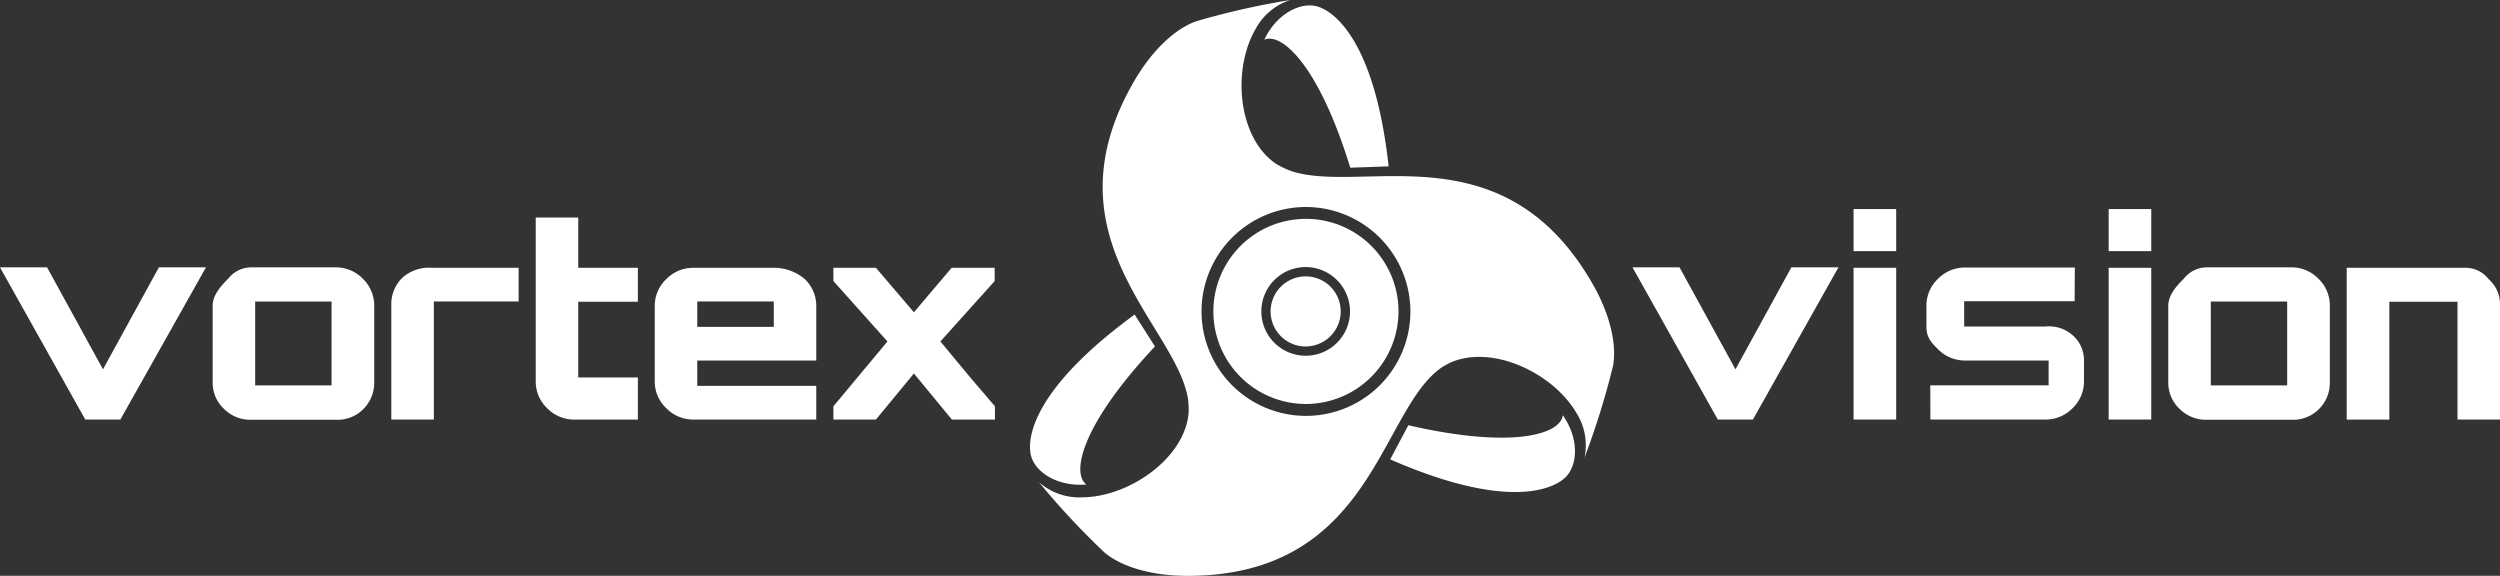 <svg id="Logo" xmlns="http://www.w3.org/2000/svg" width="343" height="79" viewBox="0 0 343 79">
  <rect x="0" y="0" width="343" height="79" fill="#333333" stroke="none"/>
  <defs>
    <style>
      .cls-1 {
        fill: #fff;
        fill-rule: evenodd;
      }
    </style>
  </defs>
  <path id="Shape_1_copy_4" data-name="Shape 1 copy 4" class="cls-1" d="M607.389,221.241l-5.212,6.322h-5.833v-1.817l7.412-8.9-7.412-8.286v-1.816h5.833l5.212,6.1,5.174-6.1h5.907v1.816l-7.448,8.286,4.036,4.869,3.449,4.033v1.817H612.6ZM573.409,226a5.041,5.041,0,0,1-1.578-3.707V212.01a5.044,5.044,0,0,1,1.578-3.707,5.138,5.138,0,0,1,3.743-1.561h10.936a6.527,6.527,0,0,1,4.344,1.561,5.072,5.072,0,0,1,1.56,3.707v7.452H577.664v3.48h16.328v4.621h-16.84A5.139,5.139,0,0,1,573.409,226Zm4.255-11.155h10.5v-3.484h-10.5v3.484ZM557.06,226a5.068,5.068,0,0,1-1.559-3.707V199.842h5.833v6.9h8.181V211.4h-8.181v10.389h8.181v5.776h-8.657A5.167,5.167,0,0,1,557.06,226Zm-15.539,1.562h-5.833V211.757a5.042,5.042,0,0,1,1.578-3.706,5.483,5.483,0,0,1,4-1.309h11.888v4.62H541.521v16.2Zm-13.5.024H516.5a5.05,5.05,0,0,1-3.743-1.466,4.879,4.879,0,0,1-1.579-3.634V211.95c0-1.429,1.073-2.665,2.125-3.707a4.019,4.019,0,0,1,3.2-1.561h11.519a5.122,5.122,0,0,1,3.76,1.561,5.071,5.071,0,0,1,1.56,3.707v10.537a5.067,5.067,0,0,1-1.56,3.706A4.975,4.975,0,0,1,528.016,227.587Zm-0.525-16.213H517.009v11.5h10.482v-11.5ZM493.7,227.563L482,206.682h6.459l7.669,13.988,7.67-13.988h6.459l-11.744,20.881H493.7Z" transform="translate(-482 -170)"/>
  <path id="Shape_1_copy_9" data-name="Shape 1 copy 9" class="cls-1" d="M819.168,227.563V211.4h-9.352v16.165H803.97V206.742h16.257a4,4,0,0,1,3.215,1.561A4.537,4.537,0,0,1,825,211.757v15.806h-5.833Zm-22.839.024H784.81a5.05,5.05,0,0,1-3.743-1.466,4.882,4.882,0,0,1-1.579-3.634V211.95c0-1.429,1.073-2.665,2.125-3.707a4.019,4.019,0,0,1,3.2-1.561h11.519a5.127,5.127,0,0,1,3.761,1.561,5.074,5.074,0,0,1,1.559,3.707v10.537a5.07,5.07,0,0,1-1.559,3.706A4.98,4.98,0,0,1,796.329,227.587ZM795.8,211.374H785.322v11.5H795.8v-11.5Zm-24.492-4.632h5.845v20.821h-5.845V206.742Zm0-8.059h5.845v5.776h-5.845v-5.776Zm-8.749,28.88H746.851l-0.019-4.693h16.239v-3.408H751.627a5.135,5.135,0,0,1-3.743-1.562c-1.053-1.041-1.578-1.7-1.578-3.128v-2.8a5.035,5.035,0,0,1,1.578-3.706,5.136,5.136,0,0,1,3.743-1.563h15.042l-0.032,4.621H751.483v3.479h11.08a4.924,4.924,0,0,1,3.8,1.184,4.587,4.587,0,0,1,1.56,3.507v2.8A5.069,5.069,0,0,1,766.36,226,5.165,5.165,0,0,1,762.563,227.563Zm-26.249-20.821h5.847v20.821h-5.847V206.742Zm0-8.059h5.847v5.776h-5.847v-5.776Zm-18.627,28.88-11.705-20.881h6.457l7.67,13.988,7.67-13.988h6.458L722.5,227.563h-4.808Z" transform="translate(-482 -170)"/>
  <path class="cls-1" d="M655.458,175.451c2.349-1.036,7.442,3.375,11.8,17.558l5.265-.186c-1.922-17.382-7.581-21.347-9.843-21.953S657.153,171.862,655.458,175.451Zm-24.4,61.023c-2.078-1.5-.781-8.095,9.4-18.937l-2.779-4.382C623.5,223.5,622.858,230.3,623.461,232.547S627.088,236.808,631.062,236.474Zm69.342-27.71c-12.243-21.081-31.438-12.087-41.213-15.282a11.471,11.471,0,0,1-2.242-1.091c-5.159-3.653-5.878-12.9-2.685-18.4A8.286,8.286,0,0,1,659.029,170a106.631,106.631,0,0,0-12.966,2.935c-2.9,1.056-6.022,4-8.453,8.192-12.444,21.426,5.769,33.5,7.385,43.612a11.919,11.919,0,0,1,.079,1.985c-0.6,6.268-8.3,11.513-14.69,11.513a8.331,8.331,0,0,1-5.86-2.106,105.558,105.558,0,0,0,9.04,9.695c2.373,1.974,6.5,3.181,11.363,3.181,25.6,0,26.361-22.979,35.006-28.679,0.327-.193.655-0.376,0.984-0.545,5.763-2.615,14.182,1.392,17.376,6.89a8.213,8.213,0,0,1,1.1,6.1,104.788,104.788,0,0,0,3.925-12.63C703.847,217.108,702.835,212.95,700.4,208.764Zm-25.178,19.58-2.487,4.684c16.1,7.035,22.4,4.089,24.062,2.444s1.9-5.253-.38-8.507C696.149,229.506,689.76,231.685,675.226,228.344ZM661.108,198.4a14.329,14.329,0,1,0,14.4,14.328A14.364,14.364,0,0,0,661.108,198.4Zm0.006,19.138a4.809,4.809,0,1,1,4.832-4.809A4.821,4.821,0,0,1,661.114,217.534Z" transform="translate(-482 -170)"/>
  <path id="Shape_391_copy" data-name="Shape 391 copy" class="cls-1" d="M661.109,225.427a12.7,12.7,0,1,1,12.766-12.7A12.735,12.735,0,0,1,661.109,225.427Zm0-18.786a6.083,6.083,0,1,0,6.114,6.083A6.1,6.1,0,0,0,661.113,206.641Z" transform="translate(-482 -170)"/>
</svg>
